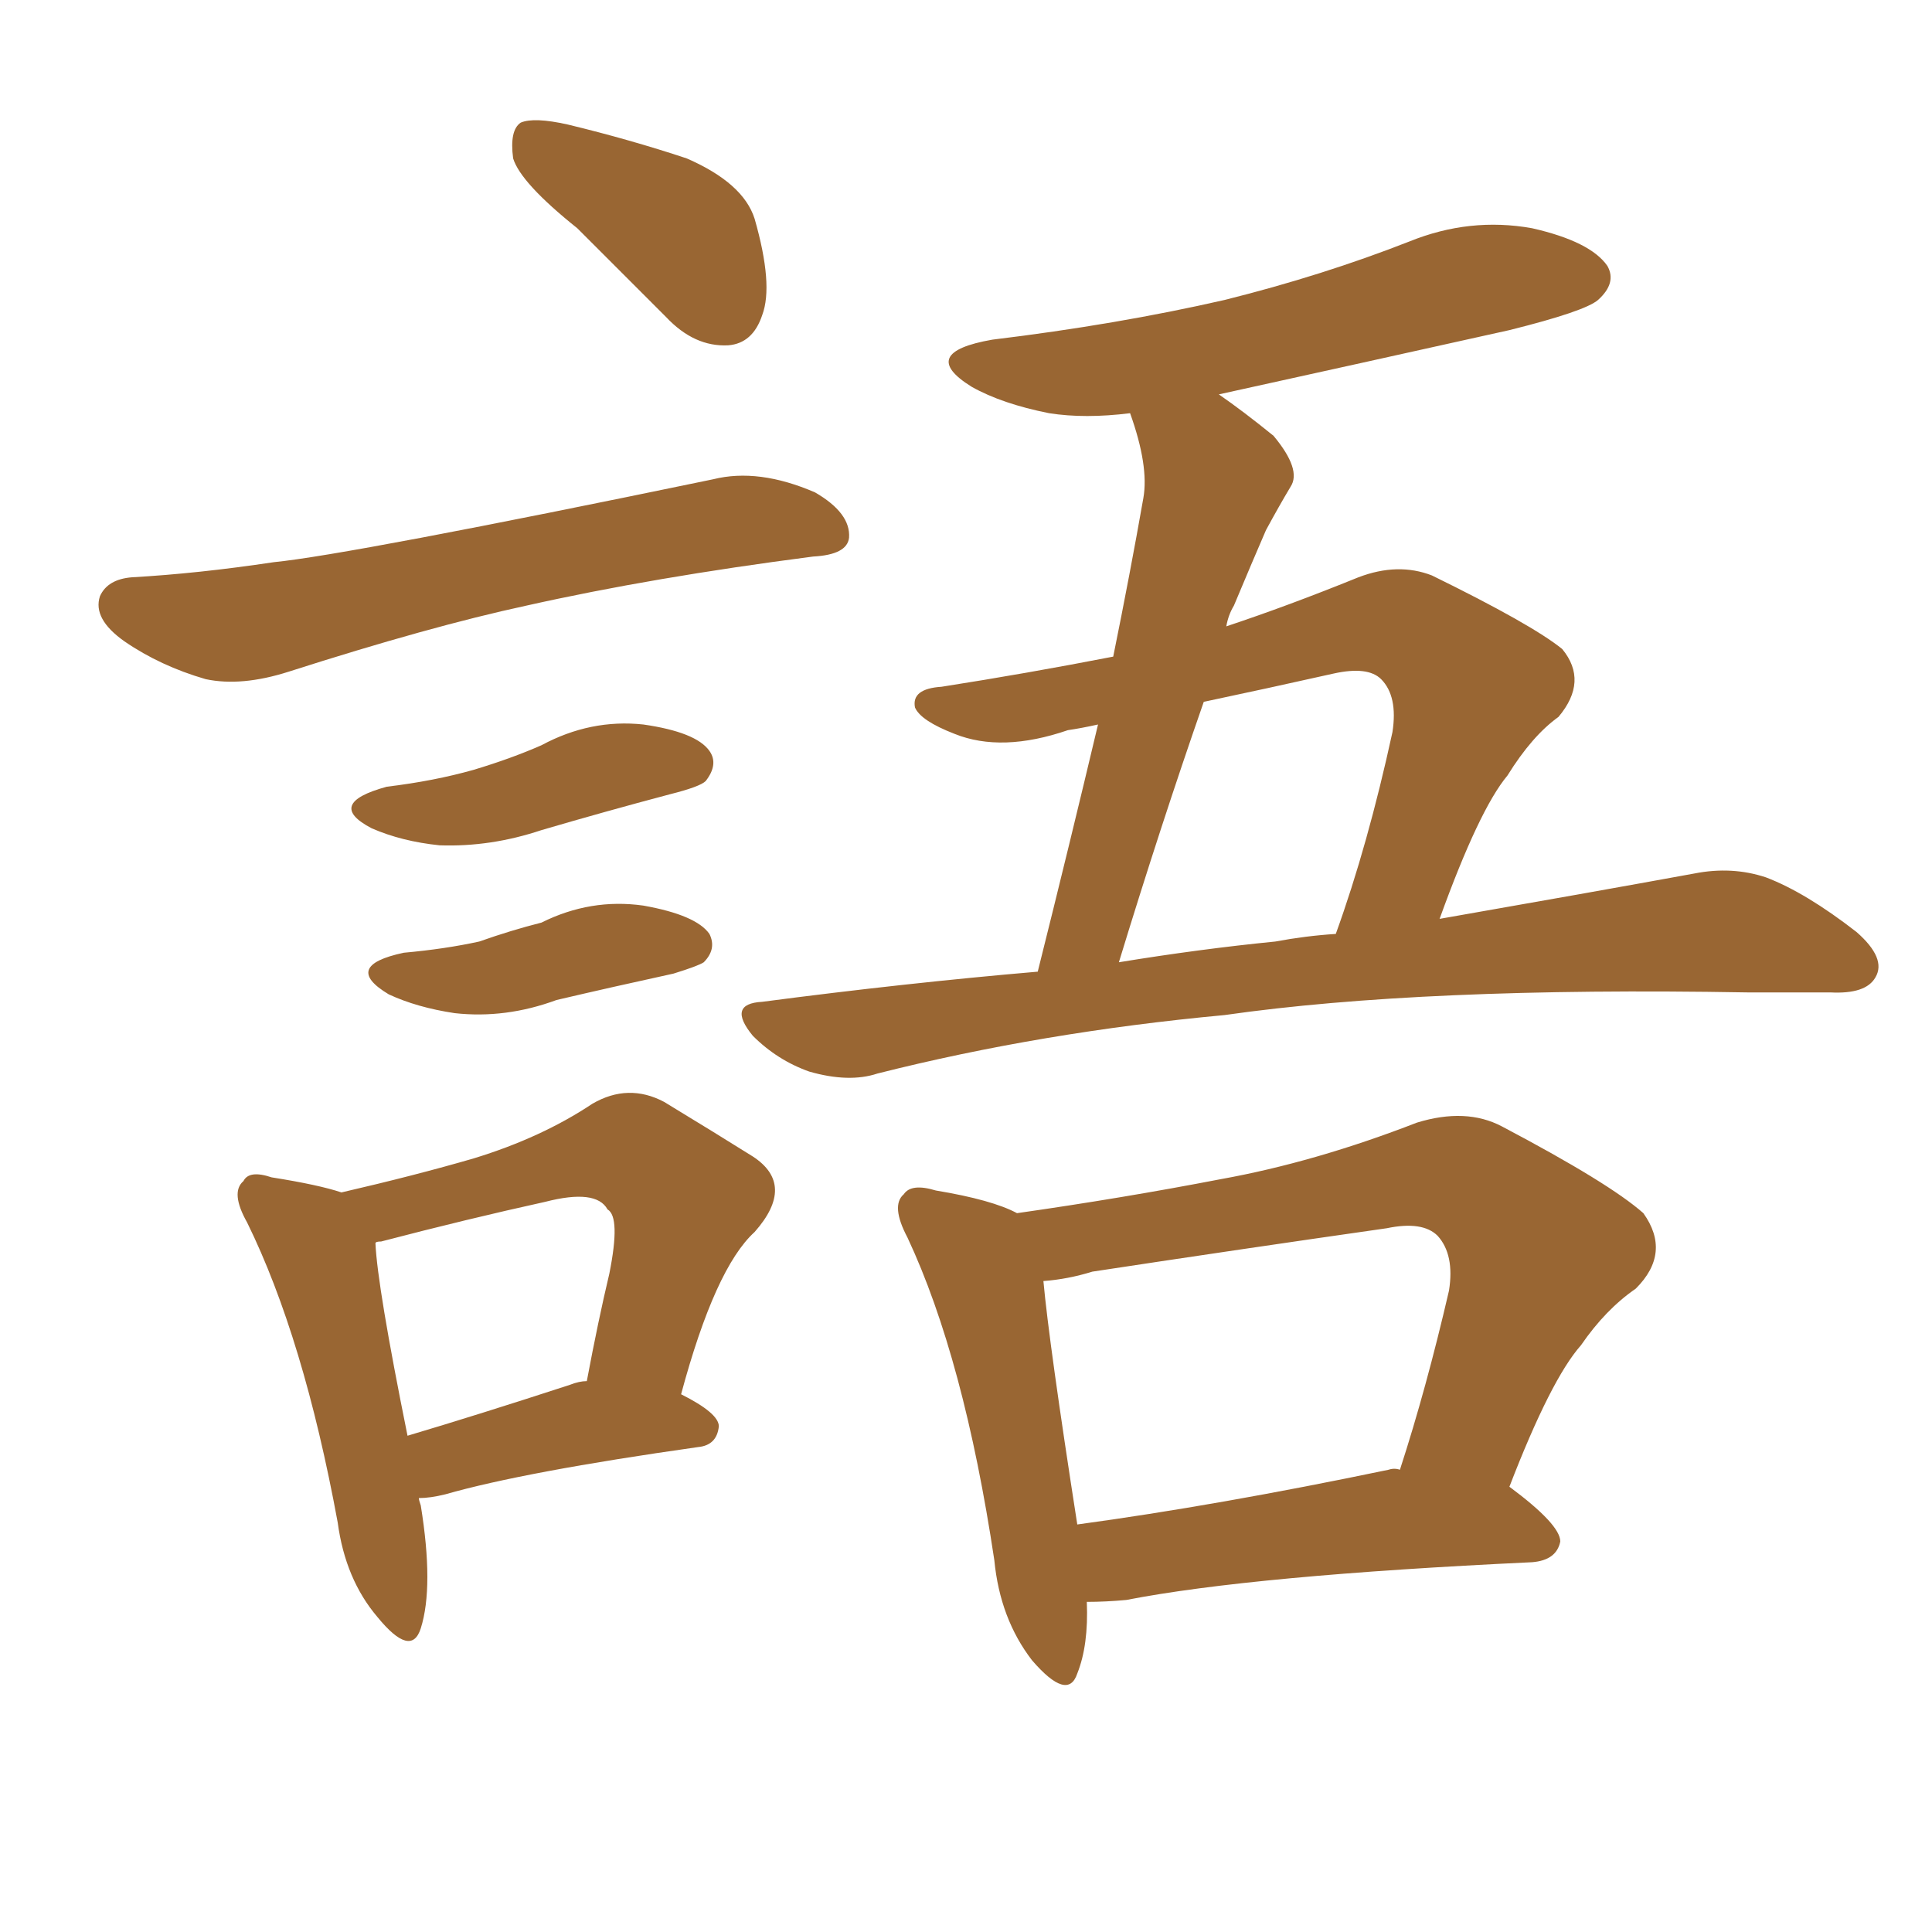 <svg xmlns="http://www.w3.org/2000/svg" xmlns:xlink="http://www.w3.org/1999/xlink" width="150" height="150"><path fill="#996633" padding="10" d="M44.82 17.72L44.82 17.72Q40.43 14.21 39.84 12.30L39.84 12.30Q39.55 10.11 40.43 9.52L40.43 9.52Q41.46 9.08 44.09 9.67L44.09 9.67Q48.93 10.84 53.32 12.30L53.32 12.30Q57.71 14.21 58.59 16.99L58.59 16.99Q60.06 22.12 59.18 24.46L59.18 24.46Q58.45 26.66 56.54 26.81L56.54 26.81Q53.91 26.95 51.71 24.61L51.71 24.61Q48.05 20.95 44.82 17.72ZM10.25 44.82L10.25 44.82Q15.38 44.53 21.24 43.65L21.24 43.65Q27.10 43.07 55.37 37.21L55.37 37.21Q58.89 36.33 63.28 38.23L63.28 38.23Q66.06 39.84 65.92 41.75L65.92 41.75Q65.77 43.07 63.13 43.21L63.13 43.21Q50.68 44.82 40.87 47.02L40.87 47.02Q33.40 48.63 22.41 52.15L22.41 52.15Q18.75 53.32 15.97 52.73L15.97 52.73Q12.45 51.71 9.67 49.80L9.67 49.80Q7.18 48.05 7.76 46.29L7.76 46.29Q8.35 44.97 10.25 44.82ZM30.03 61.08L30.03 61.08Q33.69 60.64 36.77 59.77L36.77 59.77Q39.70 58.89 42.04 57.86L42.04 57.86Q45.85 55.81 49.95 56.25L49.95 56.25Q54.05 56.84 55.08 58.30L55.08 58.30Q55.81 59.33 54.79 60.64L54.79 60.64Q54.35 61.08 52.00 61.67L52.00 61.67Q47.02 62.99 42.04 64.45L42.04 64.45Q38.09 65.77 34.13 65.63L34.13 65.63Q31.20 65.33 28.86 64.31L28.86 64.31Q25.20 62.40 30.03 61.08ZM31.35 73.97L31.35 73.97Q34.57 73.68 37.21 73.10L37.21 73.10Q39.70 72.22 42.04 71.63L42.04 71.63Q45.85 69.73 49.95 70.31L49.95 70.31Q54.05 71.04 55.08 72.51L55.08 72.51Q55.66 73.68 54.64 74.71L54.64 74.71Q54.20 75 52.29 75.59L52.29 75.59Q47.61 76.61 43.21 77.64L43.21 77.64Q39.26 79.10 35.30 78.66L35.30 78.66Q32.37 78.22 30.18 77.20L30.18 77.20Q26.51 75 31.35 73.97ZM32.52 116.31L32.52 116.31Q32.52 116.46 32.67 116.89L32.67 116.89Q33.69 123.19 32.67 126.42L32.67 126.42Q31.93 128.76 29.30 125.54L29.30 125.54Q26.81 122.61 26.22 118.21L26.22 118.21Q23.58 103.86 19.19 94.92L19.19 94.92Q17.87 92.58 18.90 91.70L18.90 91.70Q19.34 90.82 21.09 91.41L21.09 91.41Q24.76 91.99 26.51 92.58L26.51 92.58Q32.23 91.26 36.77 89.94L36.77 89.94Q42.04 88.33 46.00 85.69L46.00 85.69Q48.78 84.08 51.56 85.55L51.56 85.55Q55.66 88.04 58.45 89.79L58.45 89.79Q61.82 91.99 58.59 95.65L58.59 95.65Q55.52 98.44 52.88 108.25L52.88 108.25Q55.81 109.72 55.81 110.74L55.81 110.74Q55.66 112.21 54.20 112.35L54.20 112.35Q40.72 114.26 34.57 116.02L34.57 116.02Q33.40 116.31 32.52 116.31ZM44.24 107.52L44.24 107.52Q44.97 107.23 45.56 107.23L45.56 107.23Q46.44 102.54 47.31 98.88L47.31 98.88Q48.19 94.48 47.17 93.90L47.17 93.90Q46.29 92.29 42.33 93.31L42.33 93.31Q36.33 94.63 29.59 96.39L29.59 96.39Q29.15 96.39 29.15 96.53L29.15 96.53Q29.30 99.90 31.64 111.47L31.64 111.47Q37.06 109.86 44.24 107.52ZM80.57 75.44L80.57 75.44Q83.06 65.48 85.25 56.25L85.25 56.25Q83.94 56.54 82.91 56.69L82.91 56.69Q77.78 58.45 74.12 56.98L74.12 56.98Q71.48 55.96 71.04 54.93L71.04 54.93Q70.75 53.47 73.10 53.32L73.10 53.32Q79.69 52.29 86.43 50.98L86.43 50.98Q87.74 44.53 88.77 38.67L88.77 38.67Q89.21 36.18 87.74 32.08L87.74 32.08Q84.23 32.52 81.45 32.08L81.45 32.08Q77.78 31.35 75.44 30.03L75.44 30.03Q71.19 27.39 77.05 26.37L77.05 26.37Q86.72 25.20 95.07 23.29L95.07 23.29Q102.69 21.39 109.42 18.75L109.42 18.75Q114.11 16.85 118.95 17.72L118.95 17.72Q123.49 18.75 124.80 20.65L124.80 20.65Q125.54 21.97 124.07 23.29L124.07 23.29Q123.05 24.17 117.19 25.63L117.19 25.63Q105.32 28.27 94.63 30.62L94.63 30.62Q96.53 31.93 98.88 33.84L98.88 33.84Q101.07 36.47 100.20 37.79L100.20 37.79Q99.32 39.26 98.29 41.16L98.29 41.16Q97.27 43.51 95.80 47.02L95.80 47.02Q95.36 47.75 95.21 48.63L95.21 48.63Q100.05 47.02 105.47 44.82L105.47 44.82Q108.54 43.65 111.18 44.68L111.18 44.68Q118.95 48.49 121.29 50.39L121.29 50.39Q123.34 52.88 121.00 55.66L121.00 55.66Q118.95 57.13 117.04 60.21L117.04 60.21Q114.84 62.84 111.77 71.34L111.77 71.34Q123.49 69.29 131.54 67.82L131.54 67.82Q134.47 67.24 137.11 68.12L137.11 68.12Q140.19 69.29 144.14 72.36L144.14 72.36Q146.48 74.41 145.61 75.88L145.61 75.88Q144.87 77.20 142.09 77.05L142.09 77.05Q139.16 77.05 135.64 77.05L135.64 77.05Q110.45 76.61 95.07 78.81L95.07 78.81Q80.86 80.13 68.12 83.35L68.12 83.35Q65.92 84.08 62.84 83.20L62.84 83.20Q60.35 82.32 58.45 80.42L58.45 80.42Q56.40 77.93 59.18 77.78L59.18 77.78Q70.31 76.32 80.57 75.44ZM99.02 73.10L99.02 73.10Q101.37 72.66 103.71 72.51L103.71 72.51Q106.20 65.63 108.11 56.84L108.11 56.84Q108.54 54.05 107.23 52.73L107.23 52.73Q106.20 51.71 103.56 52.29L103.56 52.29Q98.29 53.47 93.46 54.49L93.46 54.49Q90.09 64.16 86.87 74.71L86.87 74.71Q93.16 73.68 99.02 73.10ZM84.38 124.37L84.38 124.37Q84.52 127.73 83.64 129.93L83.64 129.93Q82.91 132.13 80.13 128.91L80.13 128.91Q77.64 125.68 77.20 121.14L77.20 121.14Q74.85 105.47 70.46 96.09L70.46 96.09Q69.14 93.60 70.17 92.72L70.17 92.72Q70.75 91.85 72.66 92.43L72.66 92.43Q77.05 93.16 78.96 94.19L78.96 94.19Q87.16 93.02 94.78 91.55L94.78 91.55Q102.10 90.23 110.01 87.16L110.01 87.16Q113.82 85.99 116.60 87.45L116.60 87.45Q124.95 91.85 127.59 94.19L127.59 94.19Q129.79 97.27 127.00 100.05L127.00 100.05Q124.66 101.66 122.75 104.44L122.75 104.44Q120.41 107.08 117.19 115.43L117.19 115.43Q121.14 118.36 121.14 119.68L121.14 119.68Q120.85 121.14 118.95 121.29L118.95 121.29Q97.27 122.31 87.45 124.22L87.45 124.22Q85.84 124.37 84.38 124.37ZM107.81 114.11L107.81 114.11L107.81 114.11Q108.25 113.96 108.69 114.11L108.69 114.11Q110.74 107.81 112.50 100.20L112.50 100.20Q112.94 97.41 111.62 95.95L111.62 95.95Q110.45 94.78 107.67 95.36L107.67 95.36Q96.39 96.97 84.81 98.73L84.81 98.73Q82.91 99.32 81.01 99.46L81.01 99.46Q81.45 104.30 83.64 118.36L83.64 118.36Q94.48 116.89 107.81 114.11Z"/></svg>